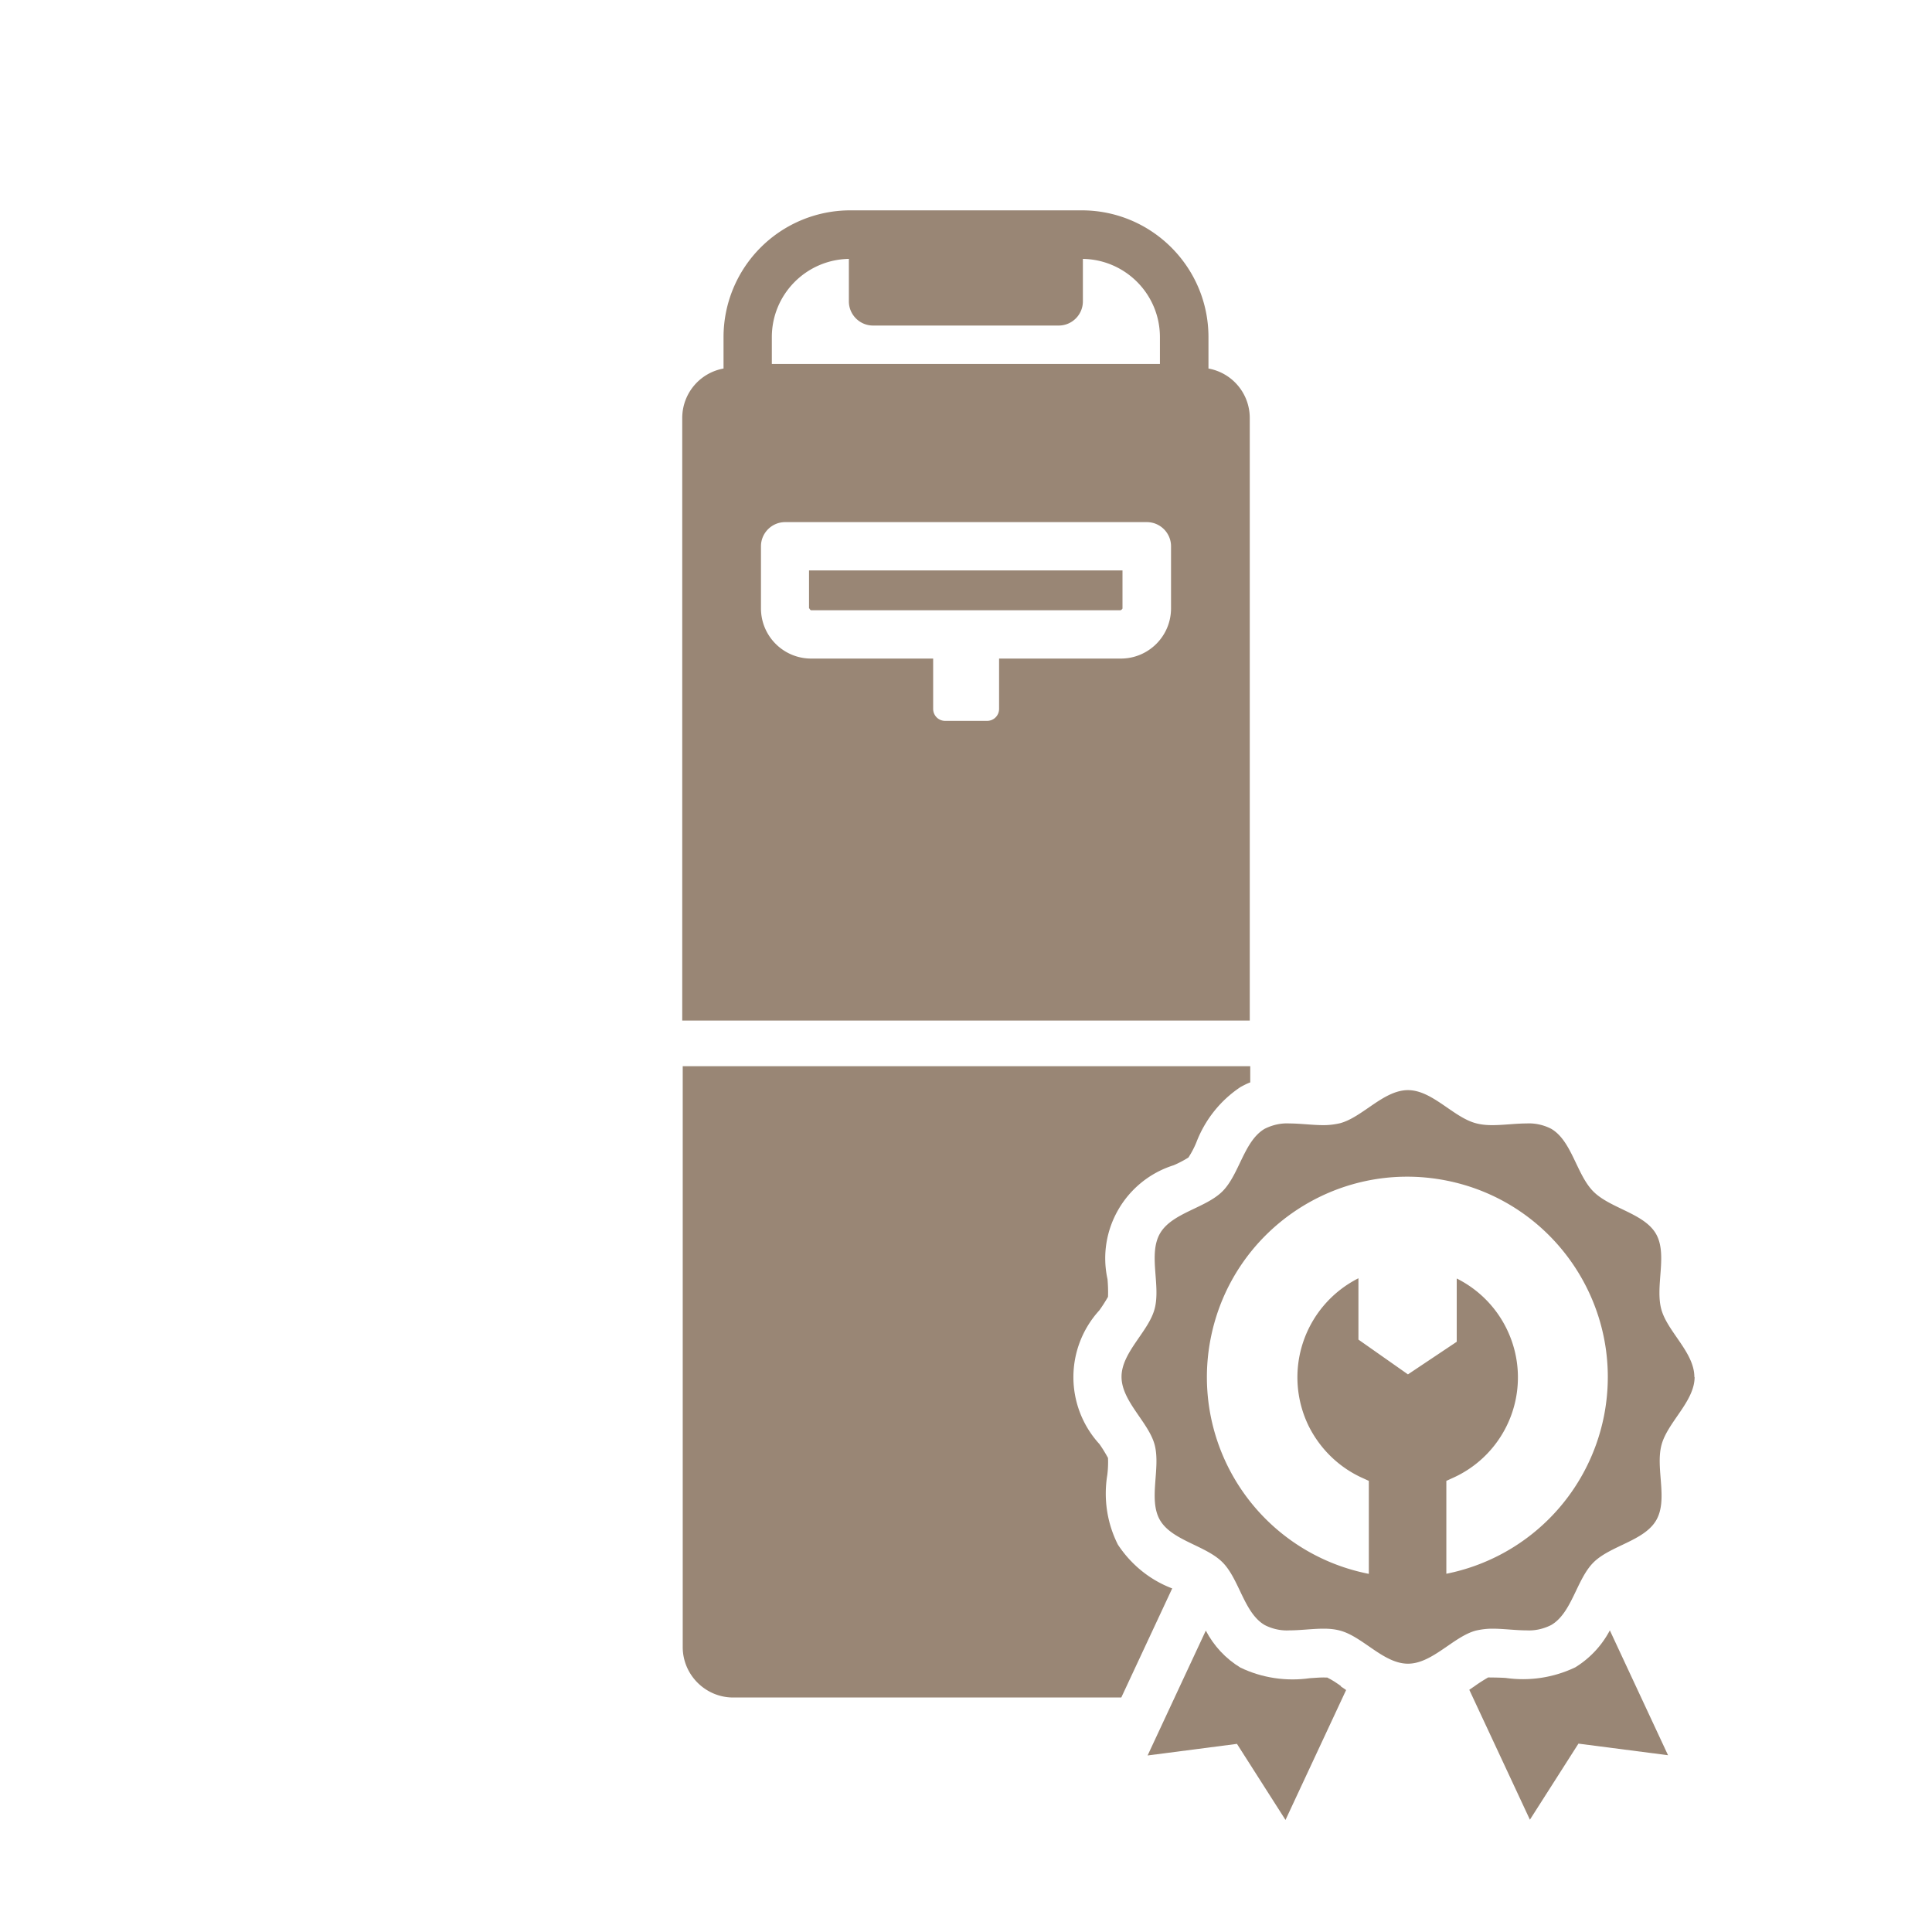 <svg xmlns="http://www.w3.org/2000/svg" id="_レイヤー_2" width="80" height="80" data-name="レイヤー 2"><defs><clipPath id="clippath"><path d="M0 0h80v80H0z" style="fill:none"/></clipPath></defs><g id="design"><g id="_グループ_4211" data-name="グループ 4211" style="clip-path:url(#clippath)"><g id="_グループ_4103" data-name="グループ 4103"><path id="_パス_6101" d="M50.04 15.26v-1.3c0-2.9-2.35-5.25-5.25-5.25h-9.58a5.25 5.25 0 0 0-5.25 5.25v1.3c-.99.18-1.71 1.04-1.71 2.05v24.95h23.5V17.31c0-1.01-.72-1.87-1.71-2.05m-18.08-1.3c0-1.77 1.42-3.21 3.19-3.24v1.76c0 .55.45 1 1 1h7.69c.55 0 1-.45 1-1v-1.76c1.77.03 3.19 1.47 3.19 3.24v1.11H31.96v-1.11Zm16.53 11.23c0 1.15-.93 2.08-2.08 2.08h-5.04v2.08c0 .28-.22.5-.5.5h-1.73c-.28 0-.5-.22-.5-.5v-2.08h-5.05c-1.15 0-2.08-.93-2.08-2.08v-2.57c0-.55.45-1 1-1h14.98c.55 0 1 .45 1 1v2.57Z" data-name="パス 6101" style="fill:#998675"/><path id="_パス_6102" d="M33.51 25.19s.04.08.08.08H46.4s.08-.04.08-.08v-1.57H33.5v1.57Z" data-name="パス 6102" style="fill:#998675"/><path id="_パス_6103" d="M70.16 57.02c0-1.02-1.12-1.88-1.37-2.81-.26-.97.27-2.27-.22-3.12s-1.89-1.05-2.59-1.75-.89-2.1-1.75-2.6c-.31-.16-.67-.24-1.02-.22-.46 0-.96.07-1.42.07-.23 0-.46-.02-.68-.08-.94-.25-1.8-1.37-2.81-1.37s-1.88 1.12-2.81 1.37c-.22.05-.45.08-.68.08-.47 0-.96-.07-1.42-.07-.35-.02-.7.06-1.02.22-.86.5-1.05 1.89-1.75 2.59s-2.1.89-2.59 1.75.04 2.15-.22 3.12c-.25.94-1.37 1.8-1.37 2.81s1.12 1.88 1.37 2.81c.26.97-.27 2.27.22 3.12.49.85 1.89 1.05 2.59 1.75s.89 2.1 1.75 2.6c.31.16.67.24 1.02.22.46 0 .96-.07 1.42-.07.23 0 .46.02.68.08.94.25 1.8 1.37 2.81 1.37s1.88-1.12 2.81-1.37c.22-.05.45-.08.68-.08.47 0 .96.07 1.42.07.35.02.7-.06 1.02-.22.86-.5 1.05-1.89 1.75-2.59s2.1-.89 2.6-1.75-.04-2.15.22-3.12c.25-.94 1.37-1.8 1.37-2.81m-10.28 8.15v-3.85l.24-.11a4.562 4.562 0 0 0 2.33-6.03 4.57 4.57 0 0 0-2.14-2.24v2.62l-2.02 1.35-2.05-1.44v-2.54a4.593 4.593 0 0 0-2.05 6.14c.48.95 1.27 1.71 2.24 2.14l.24.11v3.85a8.298 8.298 0 0 1-6.55-9.74c.88-4.5 5.24-7.43 9.74-6.55 4.5.88 7.43 5.24 6.55 9.74a8.309 8.309 0 0 1-6.55 6.55" data-name="パス 6103" style="fill:#998675"/><path id="_パス_6104" d="M48.53 65.77c-.92-.35-1.7-.99-2.24-1.81-.45-.89-.6-1.9-.44-2.88.03-.24.04-.47.03-.71-.11-.2-.23-.4-.36-.58a4.1 4.1 0 0 1 0-5.53c.13-.18.25-.37.36-.56.01-.24 0-.49-.02-.73-.45-2.04.74-4.09 2.74-4.72.21-.09.42-.2.61-.32.13-.2.24-.41.33-.63.36-.94 1-1.74 1.83-2.29.13-.07.26-.14.4-.19v-.67h-23.5V68.2c0 1.15.94 2.09 2.09 2.09h16.07l2.11-4.52Z" data-name="パス 6104" style="fill:#998675"/><path id="_パス_6105" d="M55.53 69.82c-.18-.13-.37-.26-.58-.36 0 .01-.05 0-.15 0-.18 0-.37.02-.56.03-.98.14-1.99-.01-2.88-.44-.61-.37-1.1-.9-1.43-1.53l-2.41 5.17 3.7-.48 2.01 3.15 2.51-5.38-.22-.15" data-name="パス 6105" style="fill:#998675"/><path id="_パス_6106" d="M65.23 69.04c-.9.43-1.9.58-2.88.44-.31-.02-.72-.02-.73-.02-.19.11-.38.23-.56.36l-.22.15 2.51 5.38 2.01-3.15 3.71.48-2.41-5.17a3.97 3.97 0 0 1-1.43 1.53" data-name="パス 6106" style="fill:#998675"/></g></g></g></svg>